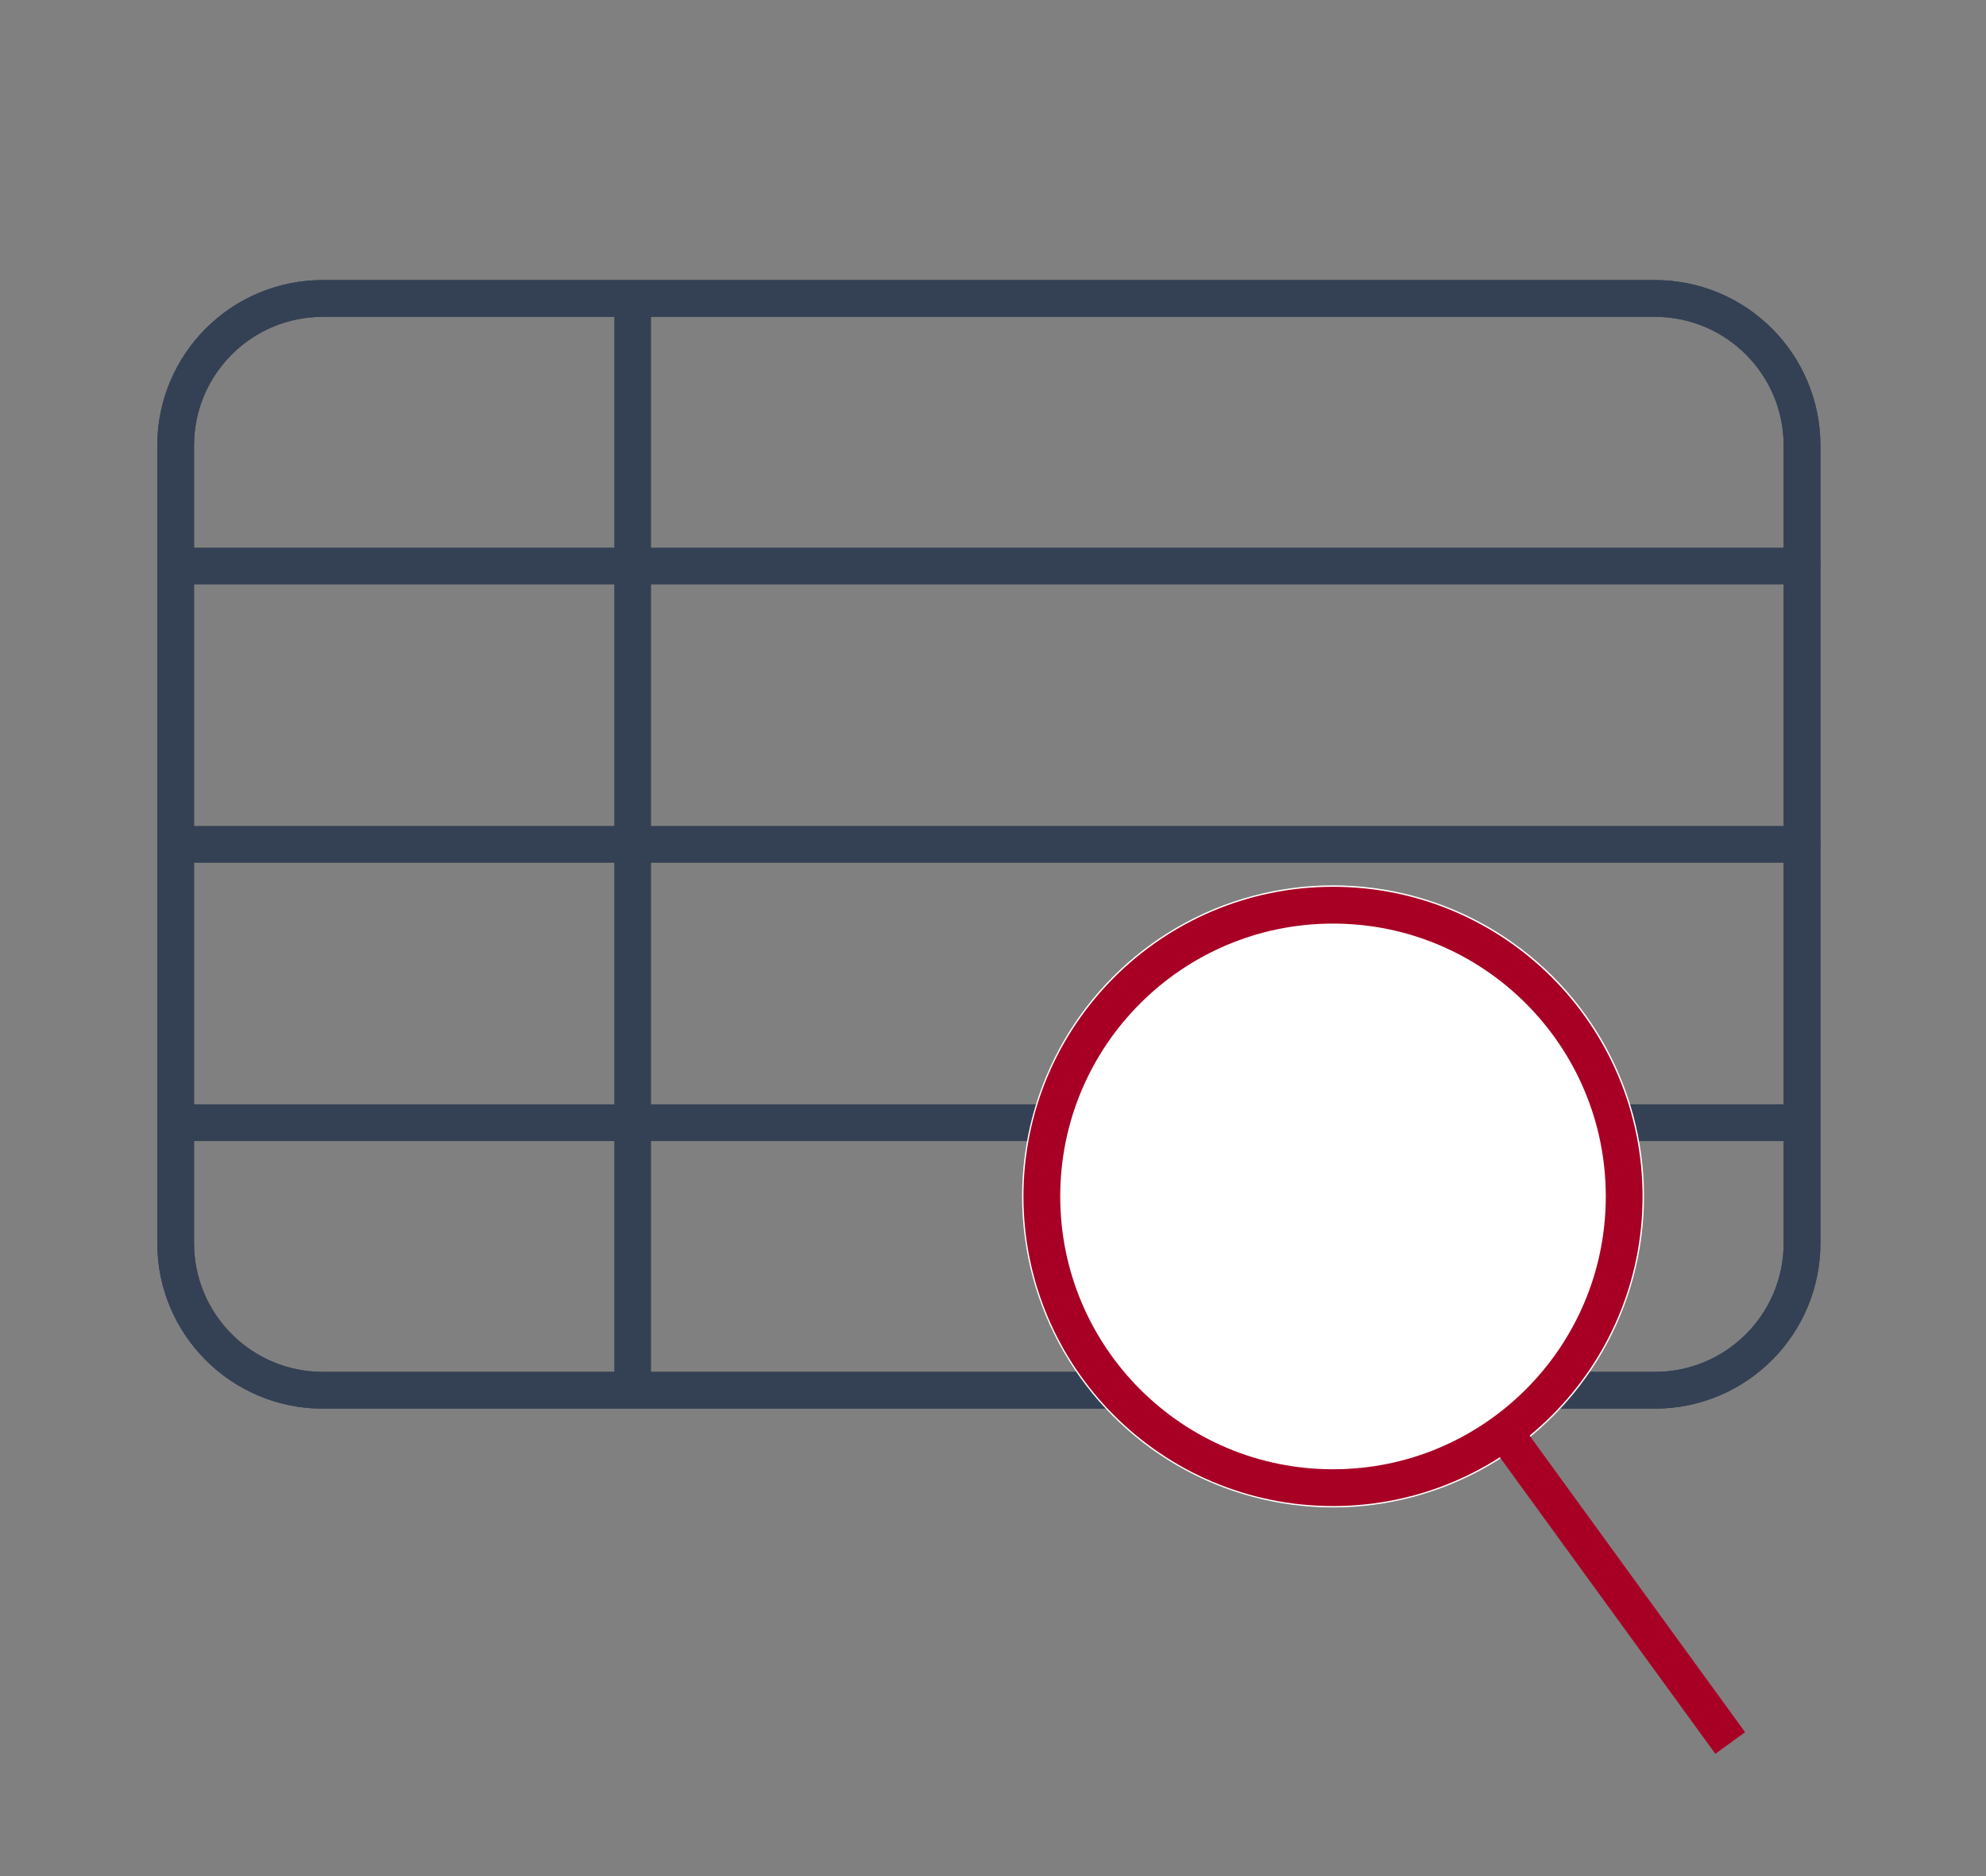 <?xml version="1.0" encoding="utf-8"?>
<!-- Generator: Adobe Illustrator 28.1.0, SVG Export Plug-In . SVG Version: 6.00 Build 0)  -->
<svg version="1.1" id="レイヤー_1" xmlns="http://www.w3.org/2000/svg" xmlns:xlink="http://www.w3.org/1999/xlink" x="0px"
	 y="0px" width="54px" height="51px" viewBox="0 0 54 51" style="enable-background:new 0 0 54 51;" xml:space="preserve">
<rect x="0" y="0" width="54" height="51" fill="#808080" stroke="none"/>
<style type="text/css">
	.st0{fill:none;stroke:#344154;stroke-linecap:round;stroke-linejoin:round;}
	.st1{fill:none;}
	.st2{fill:#FFFFFF;}
	.st3{fill:none;stroke:#A80024;}
</style>
<g id="グループ_77" transform="translate(-1161.277 -4726.65)">
	<g id="グループ_67">
		<path id="長方形_52" class="st0" d="M1170.053,4734.763h36.222c2.209,0,4,1.791,4,4v21.68c0,2.209-1.791,4-4,4h-36.222
			c-2.209,0-4-1.791-4-4v-21.68C1166.053,4736.554,1167.843,4734.763,1170.053,4734.763z"/>
		<path id="長方形_41" class="st1" d="M1170.053,4734.763h8.426v29.68h-8.426c-2.209,0-4-1.791-4-4v-21.68
			C1166.053,4736.554,1167.844,4734.763,1170.053,4734.763z"/>
		<path id="長方形_47" class="st0" d="M1170.053,4734.763h36.222c2.209,0,4,1.791,4,4v21.68c0,2.209-1.791,4-4,4h-36.222
			c-2.209,0-4-1.791-4-4v-21.68C1166.053,4736.554,1167.843,4734.763,1170.053,4734.763z"/>
		<line id="線_42" class="st0" x1="1166.542" y1="4742.037" x2="1210.275" y2="4742.037"/>
		<line id="線_43" class="st0" x1="1166.542" y1="4749.603" x2="1210.275" y2="4749.603"/>
		<line id="線_44" class="st0" x1="1166.344" y1="4757.169" x2="1210.169" y2="4757.169"/>
		<line id="線_45" class="st0" x1="1178.479" y1="4735.054" x2="1178.479" y2="4763.927"/>
	</g>
	<g id="グループ_50966">
		<g id="楕円形_6">
			<circle id="楕円形_4323" class="st2" cx="1197.523" cy="4759.173" r="8.455"/>
			<circle id="楕円形_4324" class="st3" cx="1197.522" cy="4759.174" r="7.917"/>
		</g>
		<line id="線_55" class="st3" x1="1208.322" y1="4774.032" x2="1202.322" y2="4765.777"/>
	</g>
</g>
</svg>
